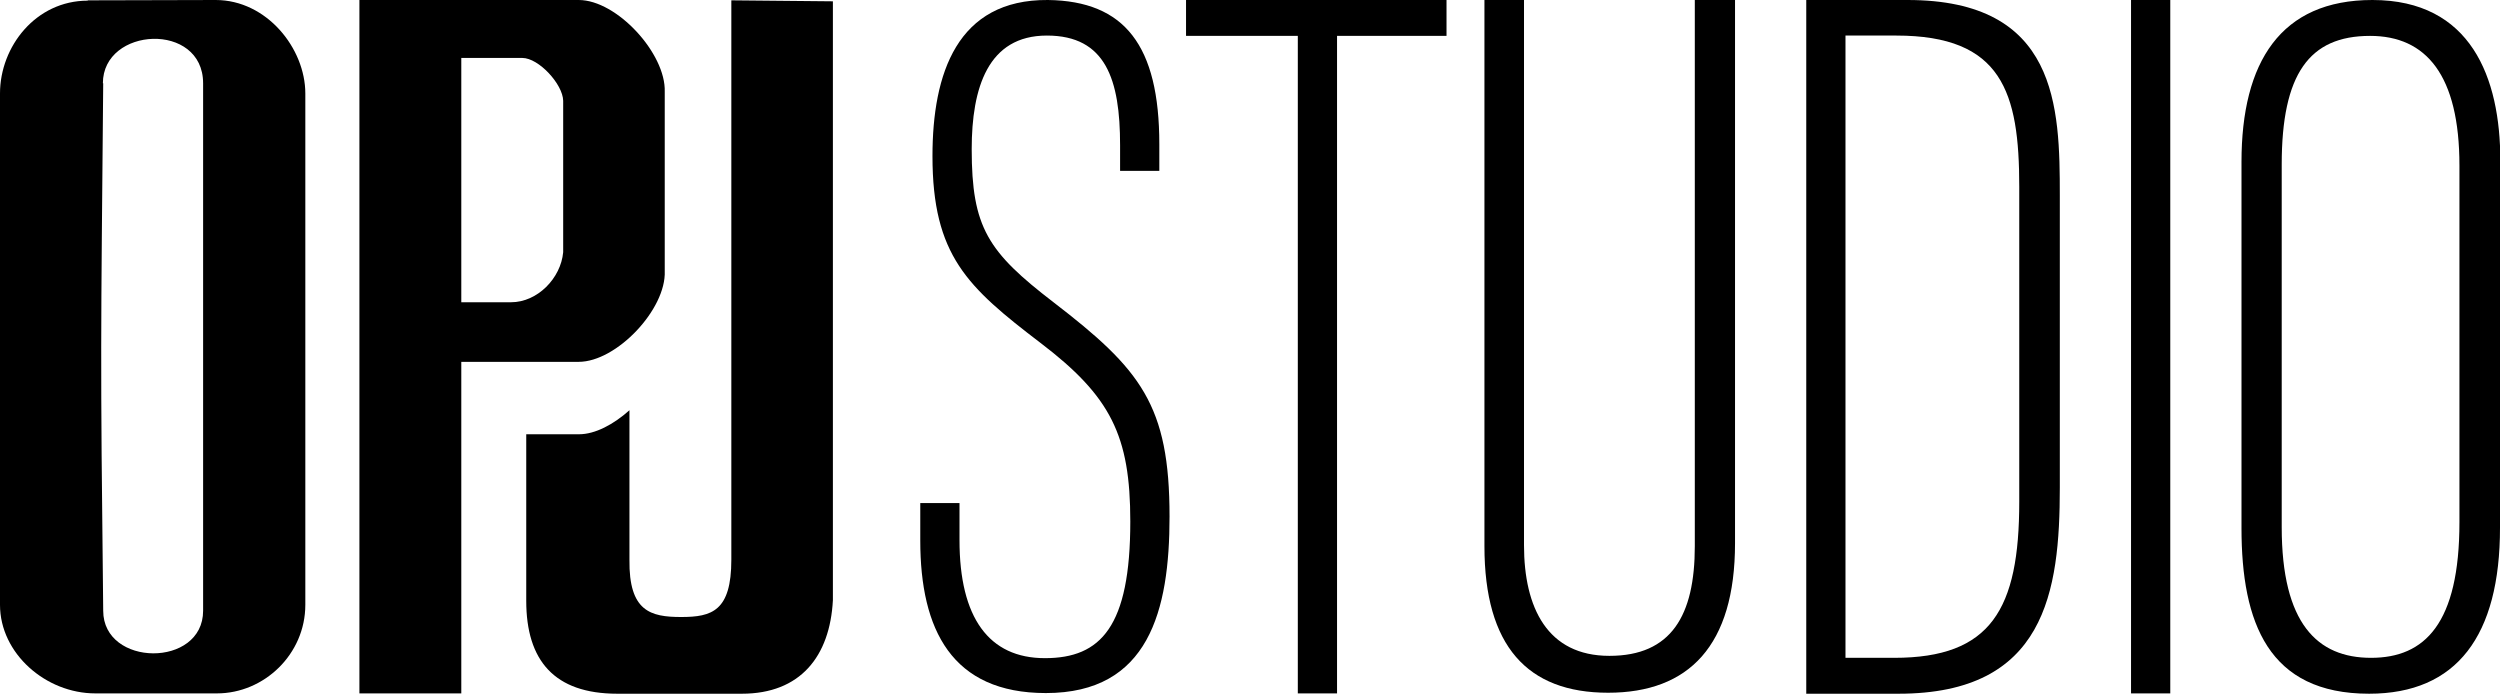 <svg width="191" height="53" viewBox="0 0 191 53" fill="none" xmlns="http://www.w3.org/2000/svg">
<g clip-path="url(#clip0_61_287)">
<path d="M6.701 0.025C10.102 0.025 13.326 0 16.475 0C20.38 0 23.327 3.698 23.327 7.144V46.208C23.327 49.981 20.178 52.975 16.576 52.975C12.973 52.975 10.001 52.975 7.28 52.975C3.502 52.975 0 49.931 0 46.208V7.144C0 3.547 2.746 0.05 6.701 0.05V0.025ZM7.885 6.364C7.709 26.311 7.658 26.714 7.885 46.661C7.885 50.962 15.518 51.038 15.518 46.661V6.364C15.518 1.635 7.86 2.037 7.86 6.364H7.885Z" fill="black"/>
<path d="M63.658 0.101L55.874 0.025V42.762C55.874 46.686 54.388 47.139 52.045 47.139C49.702 47.139 48.04 46.711 48.09 42.762V31.342C46.881 32.424 45.47 33.178 44.236 33.178H40.205V45.907C40.205 50.459 42.346 53 47.158 53C49.929 53 53.909 53 56.68 53C61.139 53 63.406 50.158 63.633 45.856V0.101H63.658Z" fill="black"/>
<path d="M73.306 38.486V41.278C73.306 47.189 75.548 50.283 79.831 50.283C84.113 50.283 86.355 47.868 86.355 39.844C86.355 33.279 84.869 30.286 79.478 26.186C73.911 21.934 71.241 19.52 71.241 11.923C71.241 5.609 73.13 -0.05 80.058 -2.82484e-06C85.927 0.075 88.572 3.471 88.572 11.018V13.055H85.575V11.093C85.575 6.087 84.491 2.717 79.982 2.717C75.473 2.717 74.238 6.716 74.238 11.395C74.238 17.382 75.473 19.243 80.486 23.092C87.162 28.223 89.353 30.94 89.353 39.467C89.353 46.661 87.766 52.95 79.906 52.95C72.727 52.95 70.309 48.12 70.309 41.303V38.436H73.306V38.486Z" fill="black"/>
<path d="M99.127 2.742H90.613V0H110.514V2.742H102.15V52.975H99.153V2.742H99.127Z" fill="black"/>
<path d="M116.434 0V41.655C116.434 46.435 118.223 50.107 122.959 50.107C127.695 50.107 129.483 47.013 129.483 41.731V0H132.556V41.505C132.556 49.328 129.03 52.925 122.858 52.925C116.686 52.925 113.411 49.353 113.411 41.731V0H116.409H116.434Z" fill="black"/>
<path d="M137.998 0H145.731C157.218 0 157.37 8.15 157.37 14.967V37.253C157.37 45.227 156.261 53 145.051 53H137.998V0ZM140.995 50.258H144.724C152.105 50.258 154.271 46.56 154.271 38.335V14.262C154.271 7.043 152.961 2.717 144.875 2.717H140.995V50.258Z" fill="black"/>
<path d="M165.809 0V52.975H162.811V0H165.809Z" fill="black"/>
<path d="M191 12.3V40.322C191 48.573 187.7 53 180.999 53C173.316 53 171.25 47.592 171.25 40.347V12.376C171.25 4.729 174.248 0 181.251 0C188.783 0 191.025 5.936 191.025 12.275L191 12.3ZM174.323 12.577V40.272C174.323 47.642 177.044 50.258 181.15 50.258C185.256 50.258 187.901 47.642 187.901 39.895V12.653C187.901 5.735 185.357 2.742 181.075 2.742C176.414 2.742 174.323 5.66 174.323 12.577Z" fill="black"/>
<path d="M35.243 52.975H27.459V0H44.211C47.133 0 50.886 4.1 50.786 7.018V20.702C50.911 23.62 47.108 27.645 44.211 27.645H35.243V52.975ZM35.243 4.402V23.092H39.047C41.062 23.092 42.85 21.255 43.027 19.268V7.697C43.002 6.439 41.163 4.427 39.903 4.427H35.243V4.402Z" fill="black"/>
</g>
<defs>
<clipPath id="clip0_61_287">
<rect width="191" height="53" fill="white"/>
</clipPath>
</defs>
</svg>
